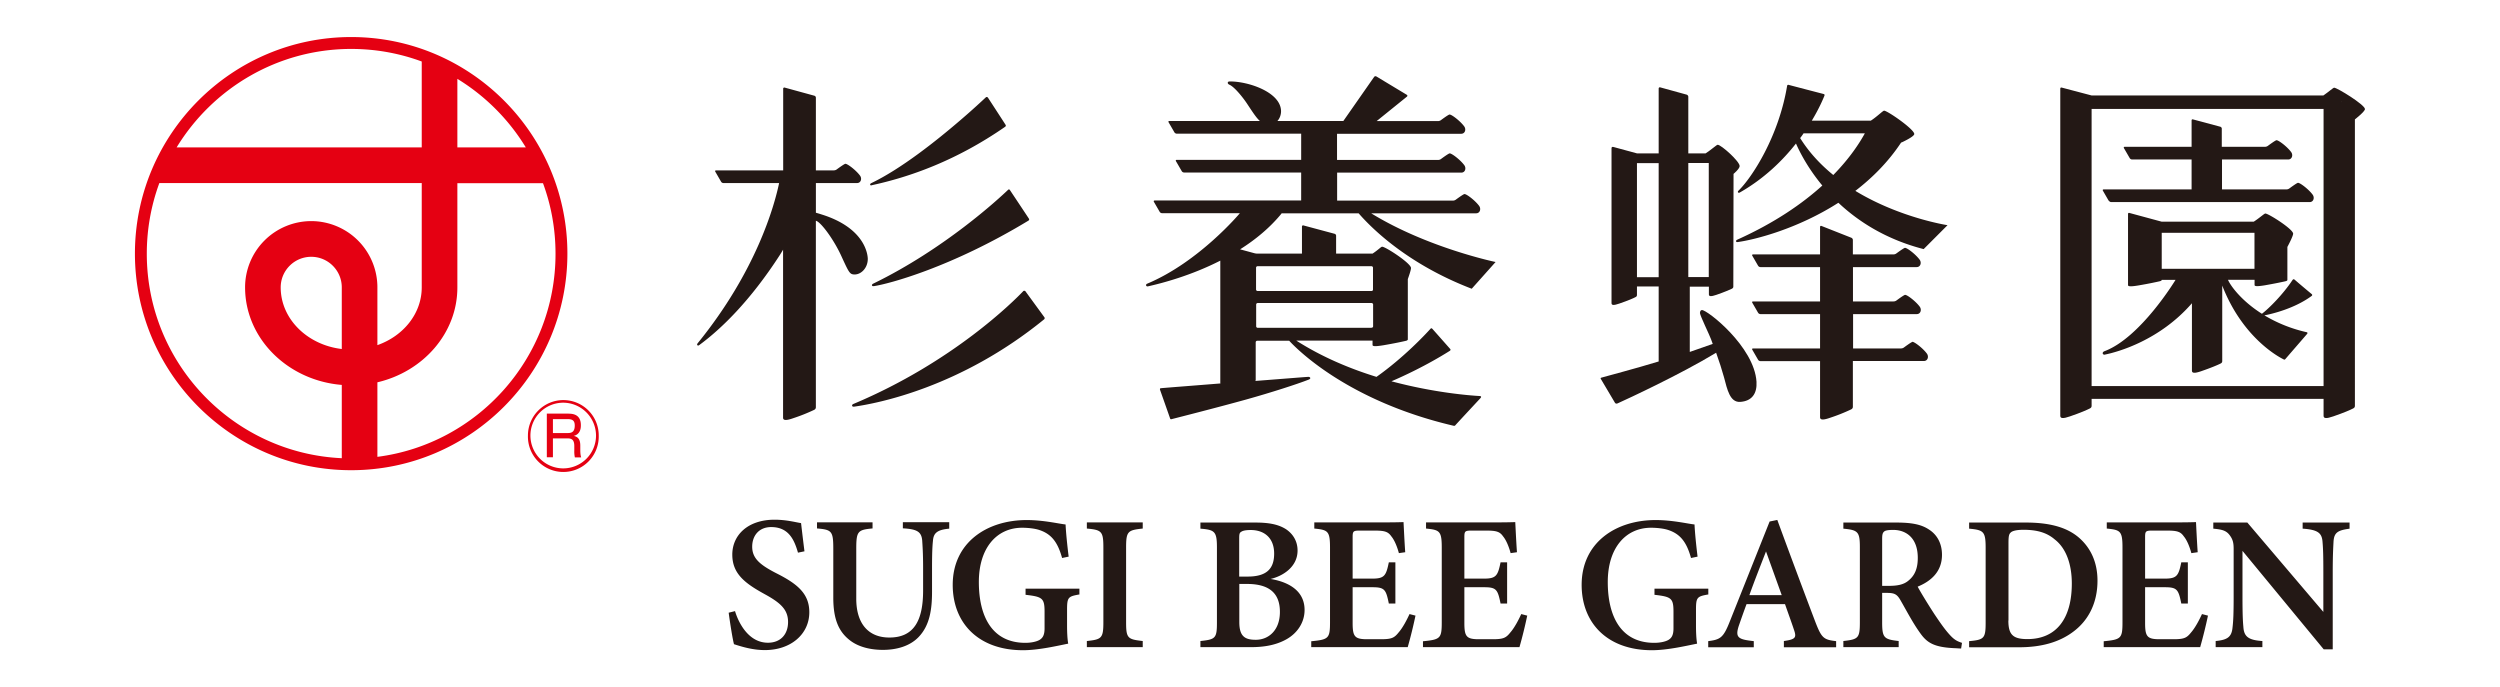 <svg width="171" height="47" fill="none" xmlns="http://www.w3.org/2000/svg"><path d="M24.02 2.534c-8.154 0-14.791 6.647-14.791 14.814s6.637 14.814 14.79 14.814c8.154 0 14.791-6.647 14.791-14.814 0-8.166-6.629-14.814-14.79-14.814zm11.944 7.546h-4.68V5.393a14.113 14.113 0 014.68 4.687zM24.02 3.347c1.694 0 3.318.302 4.827.86v5.873H12.083c2.46-4.029 6.893-6.733 11.944-6.733h-.007zm-.642 20.525c-2.36-.279-4.178-2.061-4.178-4.215 0-1.154.936-2.092 2.089-2.092s2.089.938 2.089 2.092v4.215zm-2.09-8.748a4.53 4.53 0 00-4.524 4.533c0 3.494 2.916 6.369 6.614 6.671v5.013c-7.411-.34-13.337-6.477-13.337-13.985 0-1.697.302-3.324.859-4.835h17.947v7.136c0 1.79-1.253 3.324-3.033 3.951v-3.951a4.53 4.53 0 00-4.525-4.533zm4.526 16.116v-5.09c3.141-.736 5.47-3.37 5.47-6.485v-7.136h5.856c.557 1.503.858 3.13.858 4.834 0 7.113-5.322 13.002-12.184 13.885v-.008z" fill="#E50012"/><path d="M59.635 12.668c2.576-.558 5.756-1.666 9.12-3.998.024-.015.063-.077.032-.124-.217-.34-1.176-1.813-1.207-1.86-.039-.054-.1-.077-.162-.015-.233.217-.875.821-1.757 1.573-1.624 1.395-4.03 3.308-6.072 4.285-.1.046-.1.178.03.147l.016-.008zM59.775 19.572c.982-.148 5.244-1.255 10.567-4.479.03-.015.077-.07.038-.131-.03-.055-1.044-1.573-1.3-1.96-.038-.055-.084-.063-.138-.008-.588.565-4.325 4.029-9.214 6.407-.139.07-.1.194.039.17h.008zM70.133 19.913s-.085-.055-.14 0c-.603.635-4.788 4.85-11.619 7.717-.139.054-.116.209.047.186 1.593-.225 7.271-1.31 12.988-5.966a.107.107 0 00.023-.155l-1.3-1.782zM59.357 17.72c0-.217-.108-2.092-3.14-3.045-.163-.054-.303-.093-.41-.124v-2.03h2.815c.263 0 .356-.302.201-.511-.263-.357-.843-.806-.998-.806-.077 0-.596.387-.596.387a.338.338 0 01-.193.062h-1.23V6.68a.142.142 0 00-.1-.132L53.67 5.99c-.054-.015-.1.024-.1.078v5.586h-4.588c-.062 0-.085.039-.054.093l.395.682c.03.054.1.093.162.093h3.806c-.325 1.557-1.563 6.028-5.57 10.956-.093.116.008.201.1.131 1.532-1.123 3.505-3.052 5.516-6.16.078-.123.155-.247.225-.371v11.49c0 .194.2.21.688.039a12.285 12.285 0 001.424-.566c.085-.038.131-.1.131-.186V15.101c.317.054 1.246 1.286 1.787 2.51.48 1.039.534 1.163.866 1.163.457 0 .898-.457.898-1.062v.008zM87.709 14.59h5.221c.929 1.069 3.38 3.486 7.736 5.16l1.632-1.829s-4.664-.968-8.509-3.331h7.179c.263 0 .356-.303.201-.512-.263-.356-.843-.805-.998-.805-.077 0-.596.387-.596.387a.338.338 0 01-.193.062H91.46v-1.914h8.494c.263 0 .356-.302.202-.511-.264-.357-.844-.806-.998-.806-.078 0-.596.387-.596.387a.338.338 0 01-.193.062h-6.916V9.15h8.494c.263 0 .356-.302.201-.51-.263-.357-.843-.807-.998-.807-.078 0-.596.388-.596.388a.338.338 0 01-.193.062h-4.2l2.073-1.674c.046-.039.038-.093-.008-.124L94.145 5.23a.12.12 0 00-.155.031l-2.104 3.014h-4.51c.162-.178.248-.434.248-.659 0-1.294-2.197-2.045-3.49-2.045-.154 0-.154.062-.154.093 0 .077.077.116.132.14.37.178.951.93 1.19 1.293.395.597.635.969.875 1.178h-6.189c-.062 0-.085.039-.054.093l.395.682c.03.054.1.093.162.093h8.51v1.79h-8.51c-.062 0-.085.038-.054.093l.395.681c.03.055.1.093.162.093H89v1.914H78.983c-.062 0-.086.039-.055.093l.395.682c.03.054.1.093.162.093h5.323s-2.785 3.332-6.336 4.82c-.14.061-.085.208.047.185.966-.217 2.931-.728 4.95-1.759v8.353s0 .039.016.046c-1.919.155-3.66.287-4.077.326-.062 0-.077.054-.062.108.016.047.573 1.62.689 1.96.015.04.046.063.077.055.425-.109 3.14-.798 5.121-1.348 1.694-.473 3.474-1.046 4.286-1.364.185-.07.093-.194-.031-.186-.109 0-1.718.132-3.628.279a.1.1 0 00.03-.078v-2.564c0-.062.047-.109.109-.109h2.181c.596.651 4.093 4.138 11.225 5.811.1.024.116 0 .155-.046.03-.039 1.276-1.38 1.694-1.829.085-.093.07-.147-.062-.155-.688-.038-3.125-.232-6.018-1.007.75-.318 2.39-1.07 4.007-2.092.023-.015.054-.077.015-.116-.247-.279-1.191-1.348-1.222-1.38-.039-.038-.077-.061-.132 0-.363.404-1.848 1.984-3.69 3.286-1.81-.558-3.728-1.356-5.484-2.48h5.214v.295c0 .108.216.108.742.023.813-.14 1.308-.248 1.532-.302a.218.218 0 00.085-.03v.015s.008-.008.008-.024c.03-.015.046-.038.046-.062v-4.122c.062-.178.217-.612.217-.759 0-.325-1.74-1.457-1.973-1.457-.077 0-.247.202-.657.473H91.39v-1.224a.142.142 0 00-.1-.132l-2.136-.573c-.054-.016-.1.023-.1.077v1.852h-3.056a.906.906 0 01-.209-.031l-.967-.263c1.045-.659 2.042-1.473 2.855-2.472l.03.008zm6.204 5.222c0 .054-.047.093-.109.093h-7.782a.106.106 0 01-.108-.109v-1.48c0-.061.046-.108.108-.108h7.782c.055 0 .101.039.109.093v1.511zm-.1 2.611H86.03a.106.106 0 01-.108-.108v-1.48c0-.062.046-.109.108-.109h7.782c.054 0 .1.039.109.093v1.503c0 .055-.047.093-.109.093v.008zM130.82 23.384c-.077 0-.595.387-.595.387a.341.341 0 01-.194.062h-3.28v-2.348h4.355c.263 0 .356-.302.202-.51-.263-.357-.844-.807-.998-.807-.078 0-.596.388-.596.388a.335.335 0 01-.193.062h-2.778V18.27h4.356c.263 0 .356-.302.201-.511-.263-.357-.843-.806-.998-.806-.077 0-.596.387-.596.387a.336.336 0 01-.193.062h-2.777v-.992a.172.172 0 00-.101-.147l-2.042-.806c-.054-.023-.101.008-.101.07v1.875h-4.579c-.062 0-.085.039-.054.093l.394.682a.2.2 0 00.163.093h4.076v2.348h-4.579c-.062 0-.085.038-.054.093l.394.681a.2.2 0 00.163.093h4.076v2.348h-4.579c-.062 0-.085.039-.054.093l.394.682a.2.2 0 00.163.093h4.076v3.835c0 .194.202.21.689.039a12.291 12.291 0 001.423-.566c.085-.038.132-.1.132-.186v-3.13h4.858c.263 0 .356-.302.201-.511-.263-.357-.843-.806-.998-.806l.023.008z" fill="#231815"/><path d="M130.062 9.747s.874-.395.874-.581c0-.325-1.833-1.596-2.065-1.596-.078 0-.495.418-.905.682h-4.038c.518-.86.789-1.519.866-1.713.023-.062-.015-.1-.054-.108a623.76 623.76 0 01-2.406-.628c-.054-.015-.085.031-.093.055-.572 3.478-2.406 6.291-3.334 7.19-.077.07-.023.186.101.116 1.671-.953 2.932-2.193 3.837-3.347.247.566.804 1.673 1.802 2.874-1.354 1.225-3.226 2.534-5.802 3.696-.162.07-.108.194.016.17 1.176-.162 4.084-.898 6.885-2.688 1.361 1.279 3.249 2.503 5.832 3.17l1.633-1.636s-3.257-.496-6.305-2.347c1.16-.891 2.251-1.976 3.133-3.309h.023zm-6.931-.302a4.36 4.36 0 00.232-.325h4.193c-.372.681-1.037 1.704-2.159 2.85-.858-.697-1.647-1.533-2.266-2.525z" fill="#231815"/><path d="M116.393 21.214c-.093 0-.116.14-.116.202.015.194.65 1.487.758 1.79l.116.317c-.217.078-.596.21-1.57.55V19.61h1.307v.527c0 .148.147.155.511.031.564-.193.905-.348 1.059-.418.062-.031.101-.078.101-.14 0 0 .015-6.973.015-7.717 0 0 .418-.348.418-.534 0-.326-1.268-1.457-1.501-1.457-.077 0-.417.325-.827.589h-1.184V6.617c0-.062-.046-.116-.1-.14l-1.826-.503c-.054-.016-.101.023-.101.077v4.44h-1.485s-1.578-.426-1.624-.442c-.086-.015-.116.024-.116.101v10.584c0 .155.154.163.533.03.588-.2.944-.355 1.106-.44.07-.032.101-.078.101-.148v-.581h1.485v5.13c-1.702.518-3.473.976-3.922 1.107-.054.016-.062.047-.031.093l.96 1.62c.038.061.1.085.185.046.704-.318 4.27-1.968 6.738-3.463.224.635.387 1.123.542 1.689.216.821.402 1.72 1.106 1.673.804-.054 1.16-.573 1.114-1.379-.155-2.41-3.381-4.928-3.737-4.904l-.015.007zm-2.94-2.254h-1.485v-7.803h1.485v7.803zm2.027-7.81h1.4v7.802h-1.4v-7.803zM159.659 5.997c-.069 0-.379.287-.742.535h-15.843s-2.012-.527-2.058-.543c-.07-.023-.093.039-.093.078v22.376c0 .186.194.202.658.039.727-.248 1.168-.442 1.361-.542.085-.04.124-.093.124-.178v-.48h15.866v1.161c0 .186.194.202.658.039.727-.248 1.168-.442 1.361-.542.085-.04.124-.093.124-.178V8.166s.688-.534.688-.705c0-.294-1.903-1.464-2.111-1.464h.007zm-.727 20.409h-15.866V7.453h15.866v18.951zm1.207-19.44h.031v.015l-.031-.015z" fill="#231815"/><path d="M144.25 13.73c.031.054.1.093.162.093h13.569c.263 0 .356-.303.201-.512-.263-.356-.843-.806-.998-.806-.077 0-.596.388-.596.388a.335.335 0 01-.193.062h-4.41v-2.046h4.526c.263 0 .356-.302.201-.511-.263-.357-.843-.806-.998-.806-.077 0-.596.388-.596.388a.336.336 0 01-.193.061h-2.955V8.794c0-.054-.046-.108-.093-.124l-1.88-.504c-.054-.015-.092.016-.092.07v1.805h-4.572c-.062 0-.085.04-.055.093l.395.682a.2.2 0 00.162.093h4.07v2.046h-6.011c-.062 0-.085.039-.054.093l.394.682h.016zM143.987 24.252c.912-.186 3.744-.984 5.941-3.51v4.61c0 .178.185.194.634.038.696-.24 1.129-.426 1.315-.519.085-.038.124-.093.124-.17v-5.168c1.369 3.518 3.79 4.85 4.208 5.052.039.023.078.015.101-.016.24-.279 1.47-1.697 1.5-1.735.039-.047.016-.101-.023-.109a9.779 9.779 0 01-2.901-1.154c.526-.101 2.058-.465 3.226-1.325.054-.039.054-.085.016-.124a87.679 87.679 0 01-1.176-.992c-.062-.054-.108-.03-.155.039-.634.96-1.593 1.921-2.081 2.293-1.446-.914-2.181-1.968-2.321-2.324h1.818v.356c0 .1.201.1.689.023.75-.131 1.214-.232 1.423-.279.085-.023.132-.046.132-.092V16.89s.394-.728.394-.907c0-.31-1.686-1.379-1.903-1.379-.069 0-.394.302-.789.558h-6.304l-2.205-.597c-.054-.015-.093.016-.093.07v4.866c0 .1.201.108.712.023.773-.131 1.253-.24 1.462-.287.093-.023.131-.054.131-.092h.944s-2.383 3.943-4.85 4.873c-.209.078-.147.271.031.24v-.007zm3.875-5.866v-2.464h6.344v2.464h-6.344zM54.584 37.81c-.248-.867-.627-1.758-1.834-1.758-.85 0-1.3.604-1.3 1.34 0 .79.511 1.232 1.64 1.813 1.432.721 2.267 1.387 2.267 2.674 0 1.48-1.245 2.587-3.04 2.587-.797 0-1.516-.209-2.112-.403-.092-.317-.286-1.55-.363-2.154l.433-.108c.263.868.96 2.162 2.251 2.162.866 0 1.377-.574 1.377-1.418 0-.845-.51-1.31-1.601-1.906-1.338-.736-2.213-1.387-2.213-2.704 0-1.318 1.045-2.387 2.894-2.387.835 0 1.516.194 1.81.233.054.472.131 1.116.232 1.929l-.449.093.008.008zM64.927 36.16c-.851.078-1.076.318-1.114.837-.039.364-.062.837-.062 1.86v1.611c0 1.217-.155 2.31-.92 3.107-.604.628-1.51.876-2.438.876-.827 0-1.663-.186-2.266-.659-.758-.589-1.13-1.433-1.13-2.913v-3.347c0-1.209-.108-1.302-1.114-1.387v-.419h3.799v.419c-1.006.093-1.114.186-1.114 1.387v3.425c0 1.65.789 2.65 2.266 2.65 1.664 0 2.306-1.14 2.306-3.216v-1.55c0-1.007-.039-1.495-.062-1.875-.054-.604-.364-.775-1.323-.829v-.418h3.172v.441zM73.823 40.662c-.758.132-.836.194-.836 1.038v1.062c0 .457.016.906.078 1.263-.735.147-2.027.45-3.095.45-3.04 0-4.804-1.853-4.804-4.471 0-2.898 2.344-4.432 5.06-4.432 1.175 0 2.243.263 2.66.302.024.55.117 1.456.21 2.2l-.449.093c-.302-1.092-.735-1.642-1.555-1.914-.317-.108-.812-.155-1.176-.155-1.74 0-2.963 1.38-2.963 3.712 0 2.332.89 4.16 3.18 4.16.325 0 .704-.054.96-.193.223-.132.355-.326.355-.798v-1.14c0-.929-.155-1.022-1.3-1.154v-.418h3.683v.418l-.008-.023zM74.341 44.265v-.419c1.006-.108 1.13-.185 1.13-1.286v-5.106c0-1.115-.117-1.208-1.13-1.301v-.419h3.822v.419c-1.022.108-1.138.186-1.138 1.301v5.106c0 1.1.109 1.17 1.138 1.286v.419H74.34zM86.904 39.6c1.338.225 2.329.868 2.329 2.123 0 .853-.496 1.589-1.246 2.007-.68.38-1.477.535-2.421.535h-3.458v-.419c1.036-.108 1.13-.193 1.13-1.27v-5.13c0-1.1-.155-1.208-1.13-1.286v-.418h3.76c.997 0 1.609.147 2.096.457.472.318.789.814.789 1.457 0 1.139-1.037 1.759-1.849 1.945zm-1.57-.162c1.322 0 1.818-.55 1.818-1.573 0-1.077-.681-1.612-1.602-1.612-.317 0-.534.04-.642.117-.147.077-.147.209-.147.55v2.518h.573zm-.565 3.115c0 .945.356 1.216 1.137 1.208.836 0 1.64-.62 1.64-1.906s-.735-1.913-2.251-1.913h-.526v2.61zM96.821 42.103a31.46 31.46 0 01-.533 2.162h-6.599v-.403c1.191-.116 1.284-.194 1.284-1.302v-5.106c0-1.139-.147-1.208-1.075-1.301v-.419h4.139c1.307 0 1.794-.015 1.964-.023.016.287.062 1.31.116 2.061l-.433.062c-.116-.434-.302-.891-.51-1.139-.225-.325-.449-.403-1.153-.403h-1.006c-.448 0-.495.039-.495.45v2.835h1.346c.836 0 .944-.209 1.13-1.115h.448v2.82h-.448c-.194-.96-.286-1.116-1.13-1.116H92.52v2.44c0 .907.132 1.101.905 1.117h1.022c.75 0 .92-.093 1.214-.458.286-.325.55-.829.75-1.263l.418.109-.008-.008zM104.464 42.103a31.51 31.51 0 01-.533 2.162h-6.6v-.403c1.192-.116 1.285-.194 1.285-1.302v-5.106c0-1.139-.147-1.208-1.075-1.301v-.419h4.138c1.308 0 1.795-.015 1.965-.023.016.287.062 1.31.116 2.061l-.433.062c-.116-.434-.302-.891-.51-1.139-.225-.325-.449-.403-1.153-.403h-1.006c-.448 0-.495.039-.495.45v2.835h1.346c.836 0 .944-.209 1.13-1.115h.448v2.82h-.448c-.194-.96-.287-1.116-1.13-1.116h-1.346v2.44c0 .907.132 1.101.905 1.117h1.021c.751 0 .921-.093 1.215-.458.286-.325.549-.829.75-1.263l.418.109-.008-.008zM116.842 40.662c-.759.132-.836.194-.836 1.038v1.062c0 .457.016.906.077 1.263-.734.147-2.026.45-3.094.45-3.04 0-4.804-1.853-4.804-4.471 0-2.898 2.344-4.432 5.059-4.432 1.176 0 2.244.263 2.662.302.023.55.116 1.456.208 2.2l-.448.093c-.302-1.092-.735-1.642-1.555-1.914-.317-.108-.812-.155-1.176-.155-1.741 0-2.963 1.38-2.963 3.712 0 2.332.89 4.16 3.18 4.16.325 0 .704-.054.959-.193.224-.132.356-.326.356-.798v-1.14c0-.929-.155-1.022-1.3-1.154v-.418h3.682v.418l-.007-.023zM122.017 44.265v-.419c.828-.116.874-.247.681-.797-.147-.45-.379-1.078-.604-1.728h-2.63c-.186.495-.364 1.007-.526 1.472-.278.837-.023.945 1.021 1.061v.419h-3.117v-.419c.827-.108 1.036-.224 1.477-1.348l2.723-6.834.526-.108a706.604 706.604 0 002.568 6.888c.457 1.193.581 1.302 1.455 1.402v.419h-3.574v-.008zm-1.222-6.547c-.395 1.022-.789 2.006-1.138 2.99h2.213l-1.075-2.99zM134.139 44.358c-.108 0-.286-.016-.449-.023-1.415-.062-1.887-.38-2.344-1.023-.51-.705-.928-1.519-1.361-2.27-.232-.395-.402-.488-.921-.488h-.325v2.006c0 1.077.132 1.17 1.13 1.286v.419h-3.783v-.419c1.021-.116 1.129-.193 1.129-1.286v-5.129c0-1.061-.131-1.178-1.129-1.27v-.419h3.605c1.091 0 1.74.132 2.266.488.526.341.875.922.875 1.72 0 1.17-.774 1.813-1.664 2.177.209.396.758 1.287 1.153 1.891.472.705.735 1.062 1.006 1.364.317.356.51.472.874.589l-.062.395v-.008zm-4.951-4.285c.619 0 1.037-.093 1.346-.356.456-.364.642-.868.642-1.558 0-1.402-.835-1.913-1.679-1.913-.355 0-.549.038-.626.116-.108.093-.132.224-.132.527v3.184h.449zM138.556 35.742c1.717 0 2.932.356 3.76 1.139.657.62 1.152 1.534 1.152 2.836 0 1.534-.626 2.72-1.64 3.479-.967.736-2.212 1.077-3.721 1.077h-3.419v-.419c1.037-.093 1.13-.193 1.13-1.286v-5.106c0-1.116-.147-1.209-1.13-1.302v-.418h3.868zm-1.184 6.702c0 .969.318 1.27 1.3 1.27 1.965 0 3.04-1.378 3.04-3.803 0-1.325-.394-2.418-1.168-3.014-.565-.489-1.269-.66-2.135-.66-.526 0-.789.094-.874.187-.132.108-.155.302-.155.736v5.284h-.008zM151.026 42.103a31.52 31.52 0 01-.534 2.162h-6.598v-.403c1.191-.116 1.284-.194 1.284-1.302v-5.106c0-1.139-.147-1.208-1.075-1.301v-.419h4.138c1.308 0 1.795-.015 1.965-.023.016.287.062 1.31.116 2.061l-.433.062c-.116-.434-.302-.891-.511-1.139-.224-.325-.448-.403-1.152-.403h-1.006c-.449 0-.495.039-.495.45v2.835h1.346c.836 0 .944-.209 1.13-1.115h.448v2.82h-.448c-.194-.96-.287-1.116-1.13-1.116h-1.346v2.44c0 .907.132 1.101.905 1.117h1.021c.751 0 .921-.093 1.215-.458.286-.325.549-.829.75-1.263l.418.109-.008-.008zM160.727 36.16c-.828.109-1.075.264-1.114.891-.023.473-.054.93-.054 2.116v5.245h-.619l-5.554-6.733v3.122c0 1.17.023 1.69.061 2.077.039.643.318.907 1.3.968v.419h-3.195v-.419c.789-.077 1.091-.263 1.153-.921.054-.45.077-.969.077-2.123v-3.24c0-.394-.039-.642-.263-.944-.247-.341-.549-.403-1.129-.458v-.418h2.328l5.199 6.113v-2.688c0-1.178-.016-1.643-.054-2.085-.039-.604-.287-.852-1.362-.922v-.418h3.21v.418h.016z" fill="#231815"/><path d="M40.953 29.791a2.422 2.422 0 11-4.842 0c0-1.34 1.09-2.425 2.421-2.425 1.33 0 2.421 1.07 2.421 2.425zm-4.672 0a2.247 2.247 0 002.243 2.247 2.247 2.247 0 002.244-2.246 2.257 2.257 0 00-2.244-2.248 2.247 2.247 0 00-2.243 2.247zm2.615-1.495c.24 0 .835.023.835.783 0 .147 0 .612-.487.736.325.07.448.279.448.666v.287c0 .325.04.45.062.519h-.433a1.985 1.985 0 01-.039-.48v-.303c0-.503-.263-.519-.502-.519h-.96v1.294h-.417v-2.99h1.493v.007zm-1.076.372v.953h.983c.224 0 .51-.015.51-.511 0-.349-.162-.442-.487-.442H37.82z" fill="#E50012"/></svg>